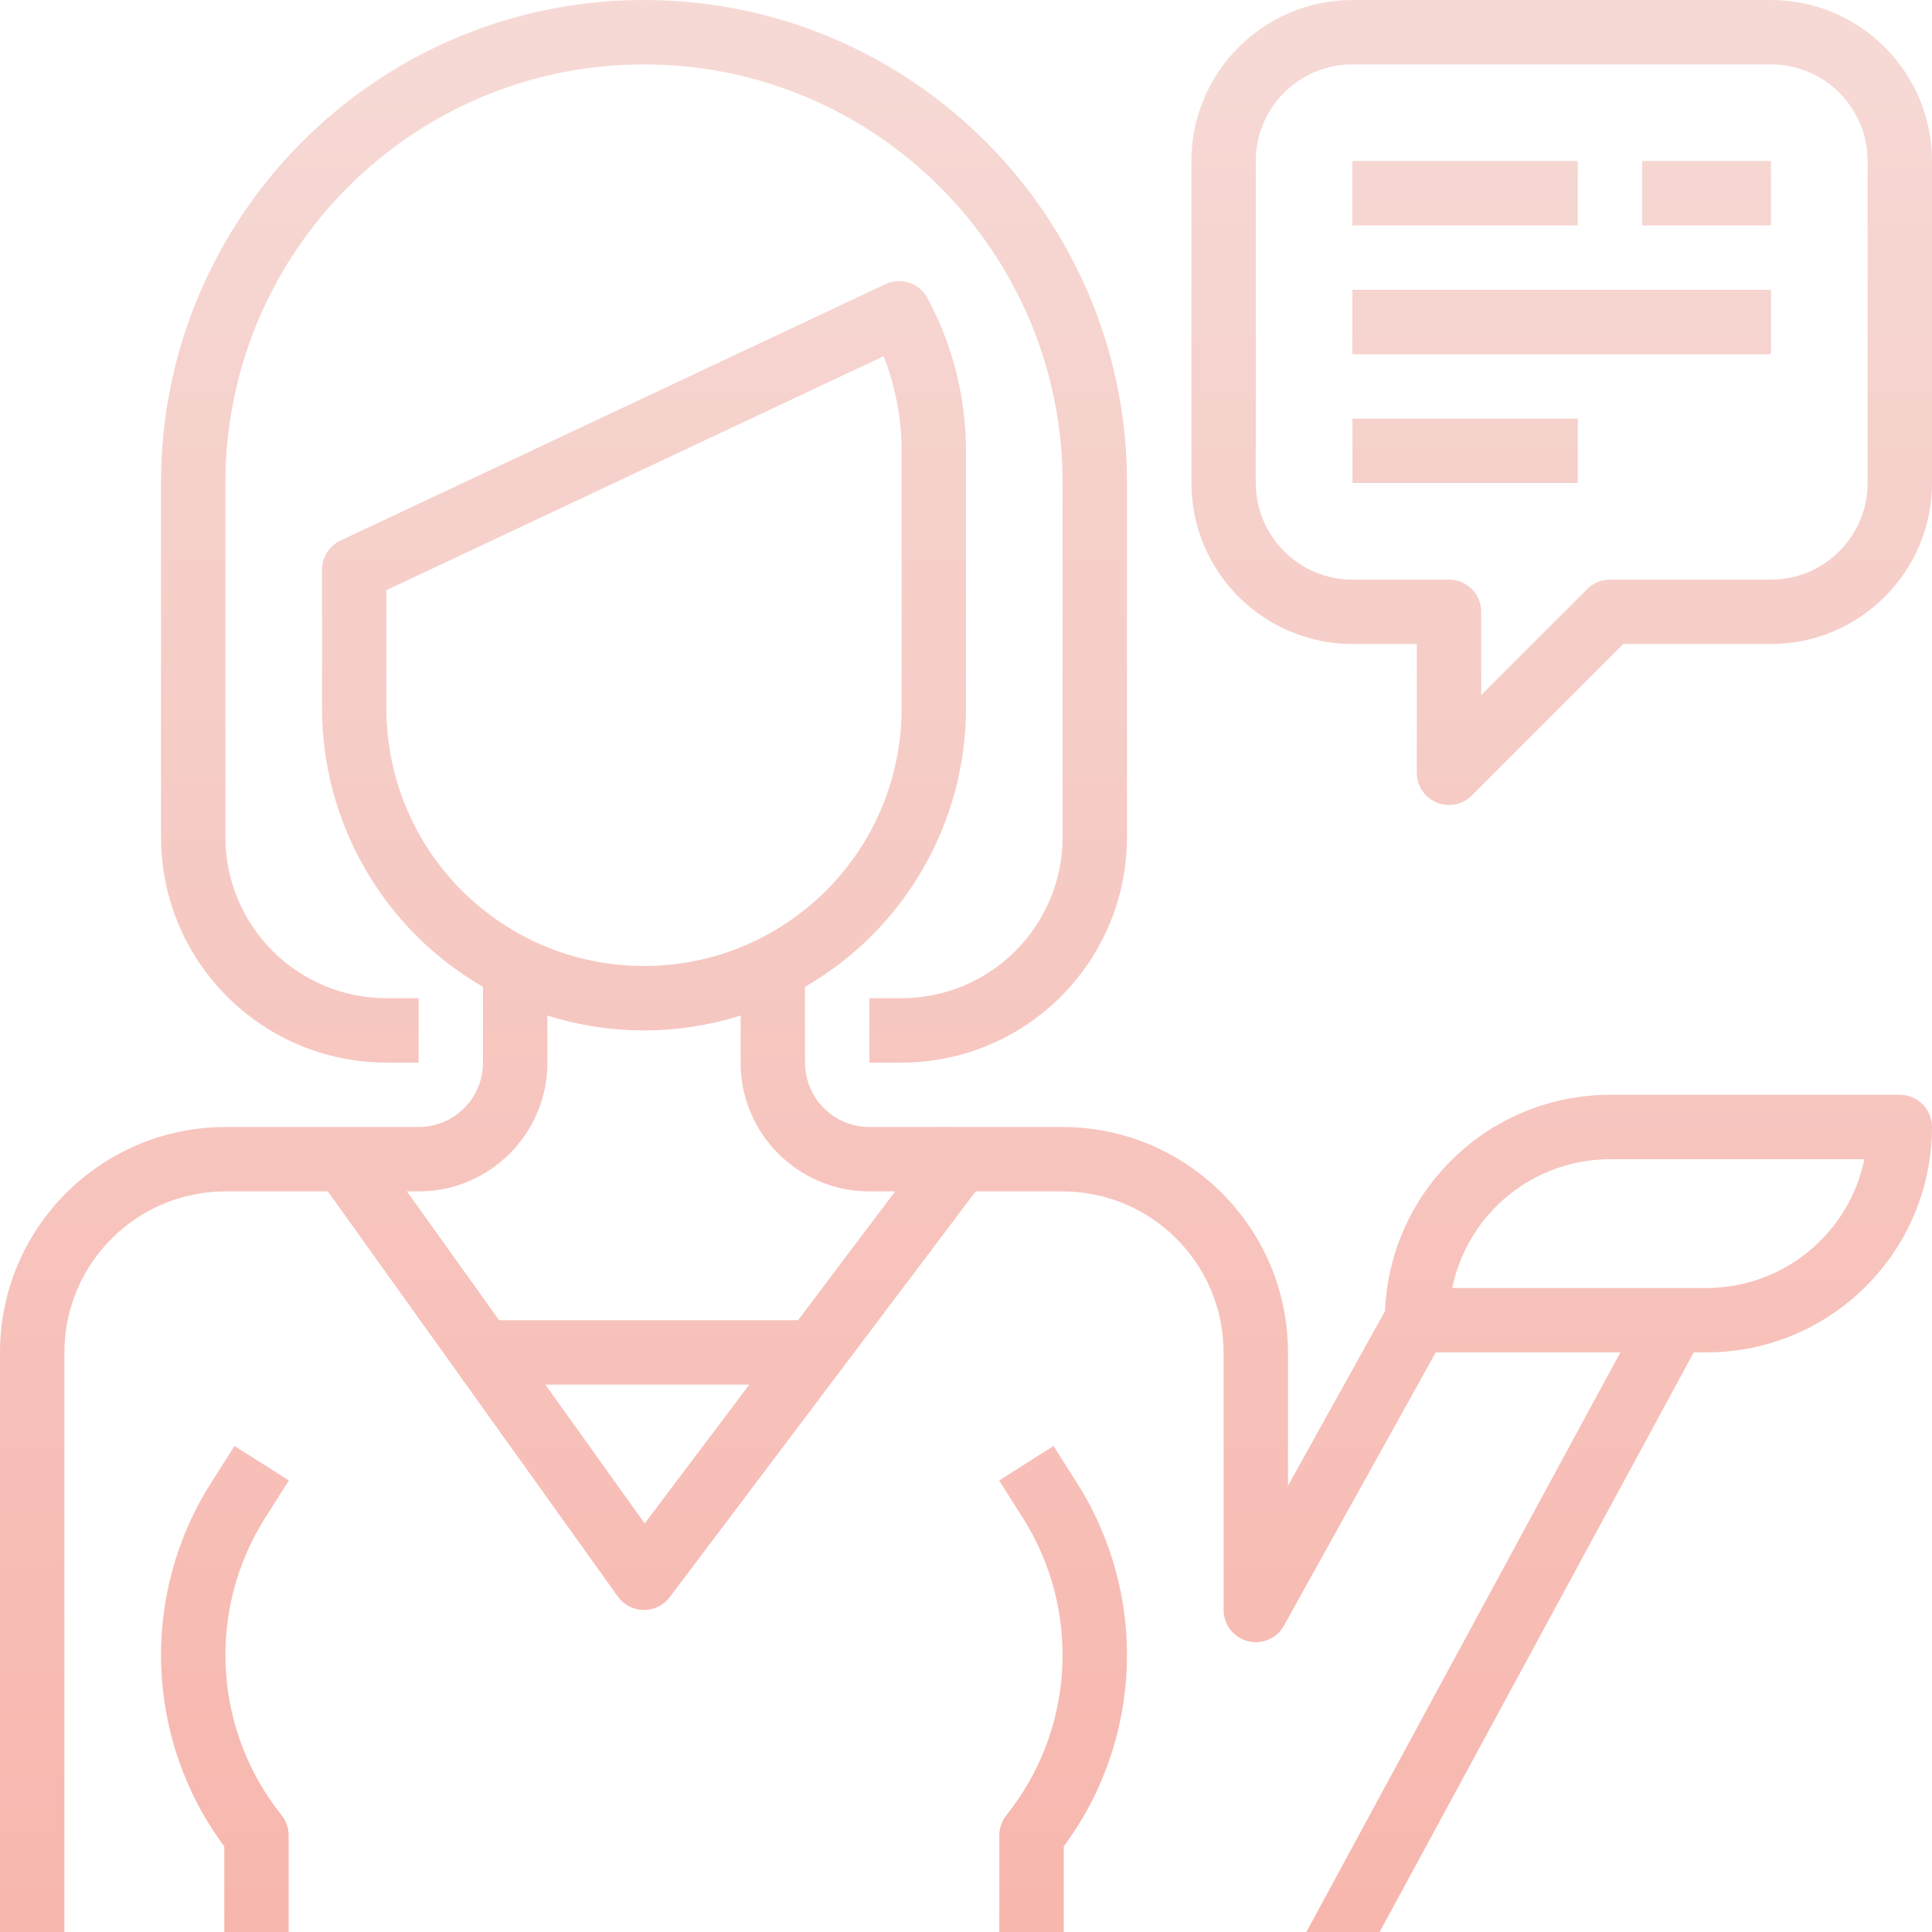 <?xml version="1.0" encoding="iso-8859-1"?>
<!-- Generator: Adobe Illustrator 19.0.0, SVG Export Plug-In . SVG Version: 6.00 Build 0)  -->
<svg version="1.1" id="Capa_1" xmlns="http://www.w3.org/2000/svg" xmlns:xlink="http://www.w3.org/1999/xlink" x="0px" y="0px"
	 viewBox="0 0 480 480" style="enable-background:new 0 0 480 480;" xml:space="preserve">
<linearGradient xmlns="http://www.w3.org/2000/svg" id="SVGID_1_" gradientUnits="userSpaceOnUse" x1="-49.375" y1="617.625" x2="-49.375" y2="555.625" gradientTransform="matrix(8 0 0 8 651 -4437)">
	<stop offset="0" style="stop-color:#F7B5AC"/>
	<stop offset="1" style="stop-color:#F6D9D5"/>
</linearGradient>
<g style="fill:url(#SVGID_1_);">
<g>
	<g>
		<path d="M160,0C93.726,0,40,53.726,40,120v88c0.035,30.913,25.087,55.965,56,56h8v-16h-8c-22.08-0.026-39.974-17.92-40-40v-88
			c0-57.438,46.562-104,104-104s104,46.562,104,104v88c-0.026,22.08-17.92,39.974-40,40h-8v16h8c30.913-0.035,55.965-25.087,56-56
			v-88C280,53.726,226.274,0,160,0z"/>
	</g>
</g>
<g>
	<g>
		<path d="M65.928,377.032l5.848-9.208l-13.512-8.576l-5.848,9.216c-17.687,27.872-16.374,63.76,3.304,90.264V480h16v-24
			c0.001-1.817-0.617-3.581-1.752-5C52.96,429.738,51.337,400.02,65.928,377.032z"/>
	</g>
</g>
<g>
	<g>
		<path d="M440,0H336c-22.08,0.026-39.974,17.92-40,40v80c0.026,22.08,17.92,39.974,40,40h16v32
			c-0.001,3.235,1.947,6.153,4.936,7.392c0.971,0.405,2.012,0.611,3.064,0.608c2.122,0,4.156-0.844,5.656-2.344L403.312,160H440
			c22.08-0.026,39.974-17.92,40-40V40C479.974,17.92,462.08,0.026,440,0z M464,120c0,13.255-10.745,24-24,24h-40
			c-2.122,0-4.156,0.844-5.656,2.344L368,172.688V152c0-4.418-3.582-8-8-8h-24c-13.255,0-24-10.745-24-24V40
			c0-13.255,10.745-24,24-24h104c13.255,0,24,10.745,24,24V120z"/>
	</g>
</g>
<g>
	<g>
		<rect x="336" y="40" width="56" height="16"/>
	</g>
</g>
<g>
	<g>
		<rect x="408" y="40" width="32" height="16"/>
	</g>
</g>
<g>
	<g>
		<rect x="336" y="72" width="104" height="16"/>
	</g>
</g>
<g>
	<g>
		<rect x="336" y="104" width="56" height="16"/>
	</g>
</g>
<g>
	<g>
		<path d="M267.584,368.464l-5.848-9.216l-13.512,8.576l5.848,9.216c14.592,22.985,12.969,52.701-4.04,73.96
			c-1.135,1.419-1.753,3.183-1.752,5v24h16v-21.272C283.958,432.224,285.271,396.336,267.584,368.464z"/>
	</g>
</g>
<g>
	<g>
		<path d="M472,272h-72c-30.016,0.035-54.666,23.729-55.888,53.72L320,369.128V336c-0.035-30.913-25.087-55.965-56-56h-29.24
			l-0.216-0.168L234.4,280H216c-8.837,0-16-7.163-16-16v-18.824c24.719-14.272,39.962-40.633,40-69.176v-64
			c-0.012-13.255-3.31-26.3-9.6-37.968c-2.015-3.712-6.569-5.219-10.4-3.44L84.592,134.304c-2.804,1.32-4.593,4.141-4.592,7.24V176
			c0.038,28.543,15.281,54.904,40,69.176V264c0,8.837-7.163,16-16,16H56c-30.913,0.035-55.965,25.087-56,56v144h16V336
			c0.026-22.08,17.92-39.974,40-40h25.456l72.04,100.656c1.48,2.069,3.856,3.31,6.4,3.344H160c2.518,0,4.889-1.186,6.4-3.2l76-100.8
			H264c22.08,0.026,39.974,17.92,40,40v64c0.004,4.418,3.589,7.997,8.007,7.993c2.902-0.003,5.575-1.576,6.985-4.113L356.704,336
			h45.864l-78,144h18.2L420.8,336h3.2c30.913-0.035,55.965-25.087,56-56C480,275.582,476.418,272,472,272z M96,176v-29.376
			l123.528-58.128C222.483,95.98,224,103.954,224,112v64c0,35.346-28.654,64-64,64C124.654,240,96,211.346,96,176z M160.168,378.496
			L135.48,344h50.688L160.168,378.496z M198.272,328H124l-22.904-32H104c17.673,0,32-14.327,32-32v-11.688
			c15.622,4.917,32.378,4.917,48,0V264c0,17.673,14.327,32,32,32h6.4L198.272,328z M424,320h-63.2
			c3.825-18.613,20.198-31.979,39.2-32h63.2C459.375,306.613,443.002,319.979,424,320z"/>
	</g>
</g>
</g>
<g>
</g>
<g>
</g>
<g>
</g>
<g>
</g>
<g>
</g>
<g>
</g>
<g>
</g>
<g>
</g>
<g>
</g>
<g>
</g>
<g>
</g>
<g>
</g>
<g>
</g>
<g>
</g>
<g>
</g>
</svg>
